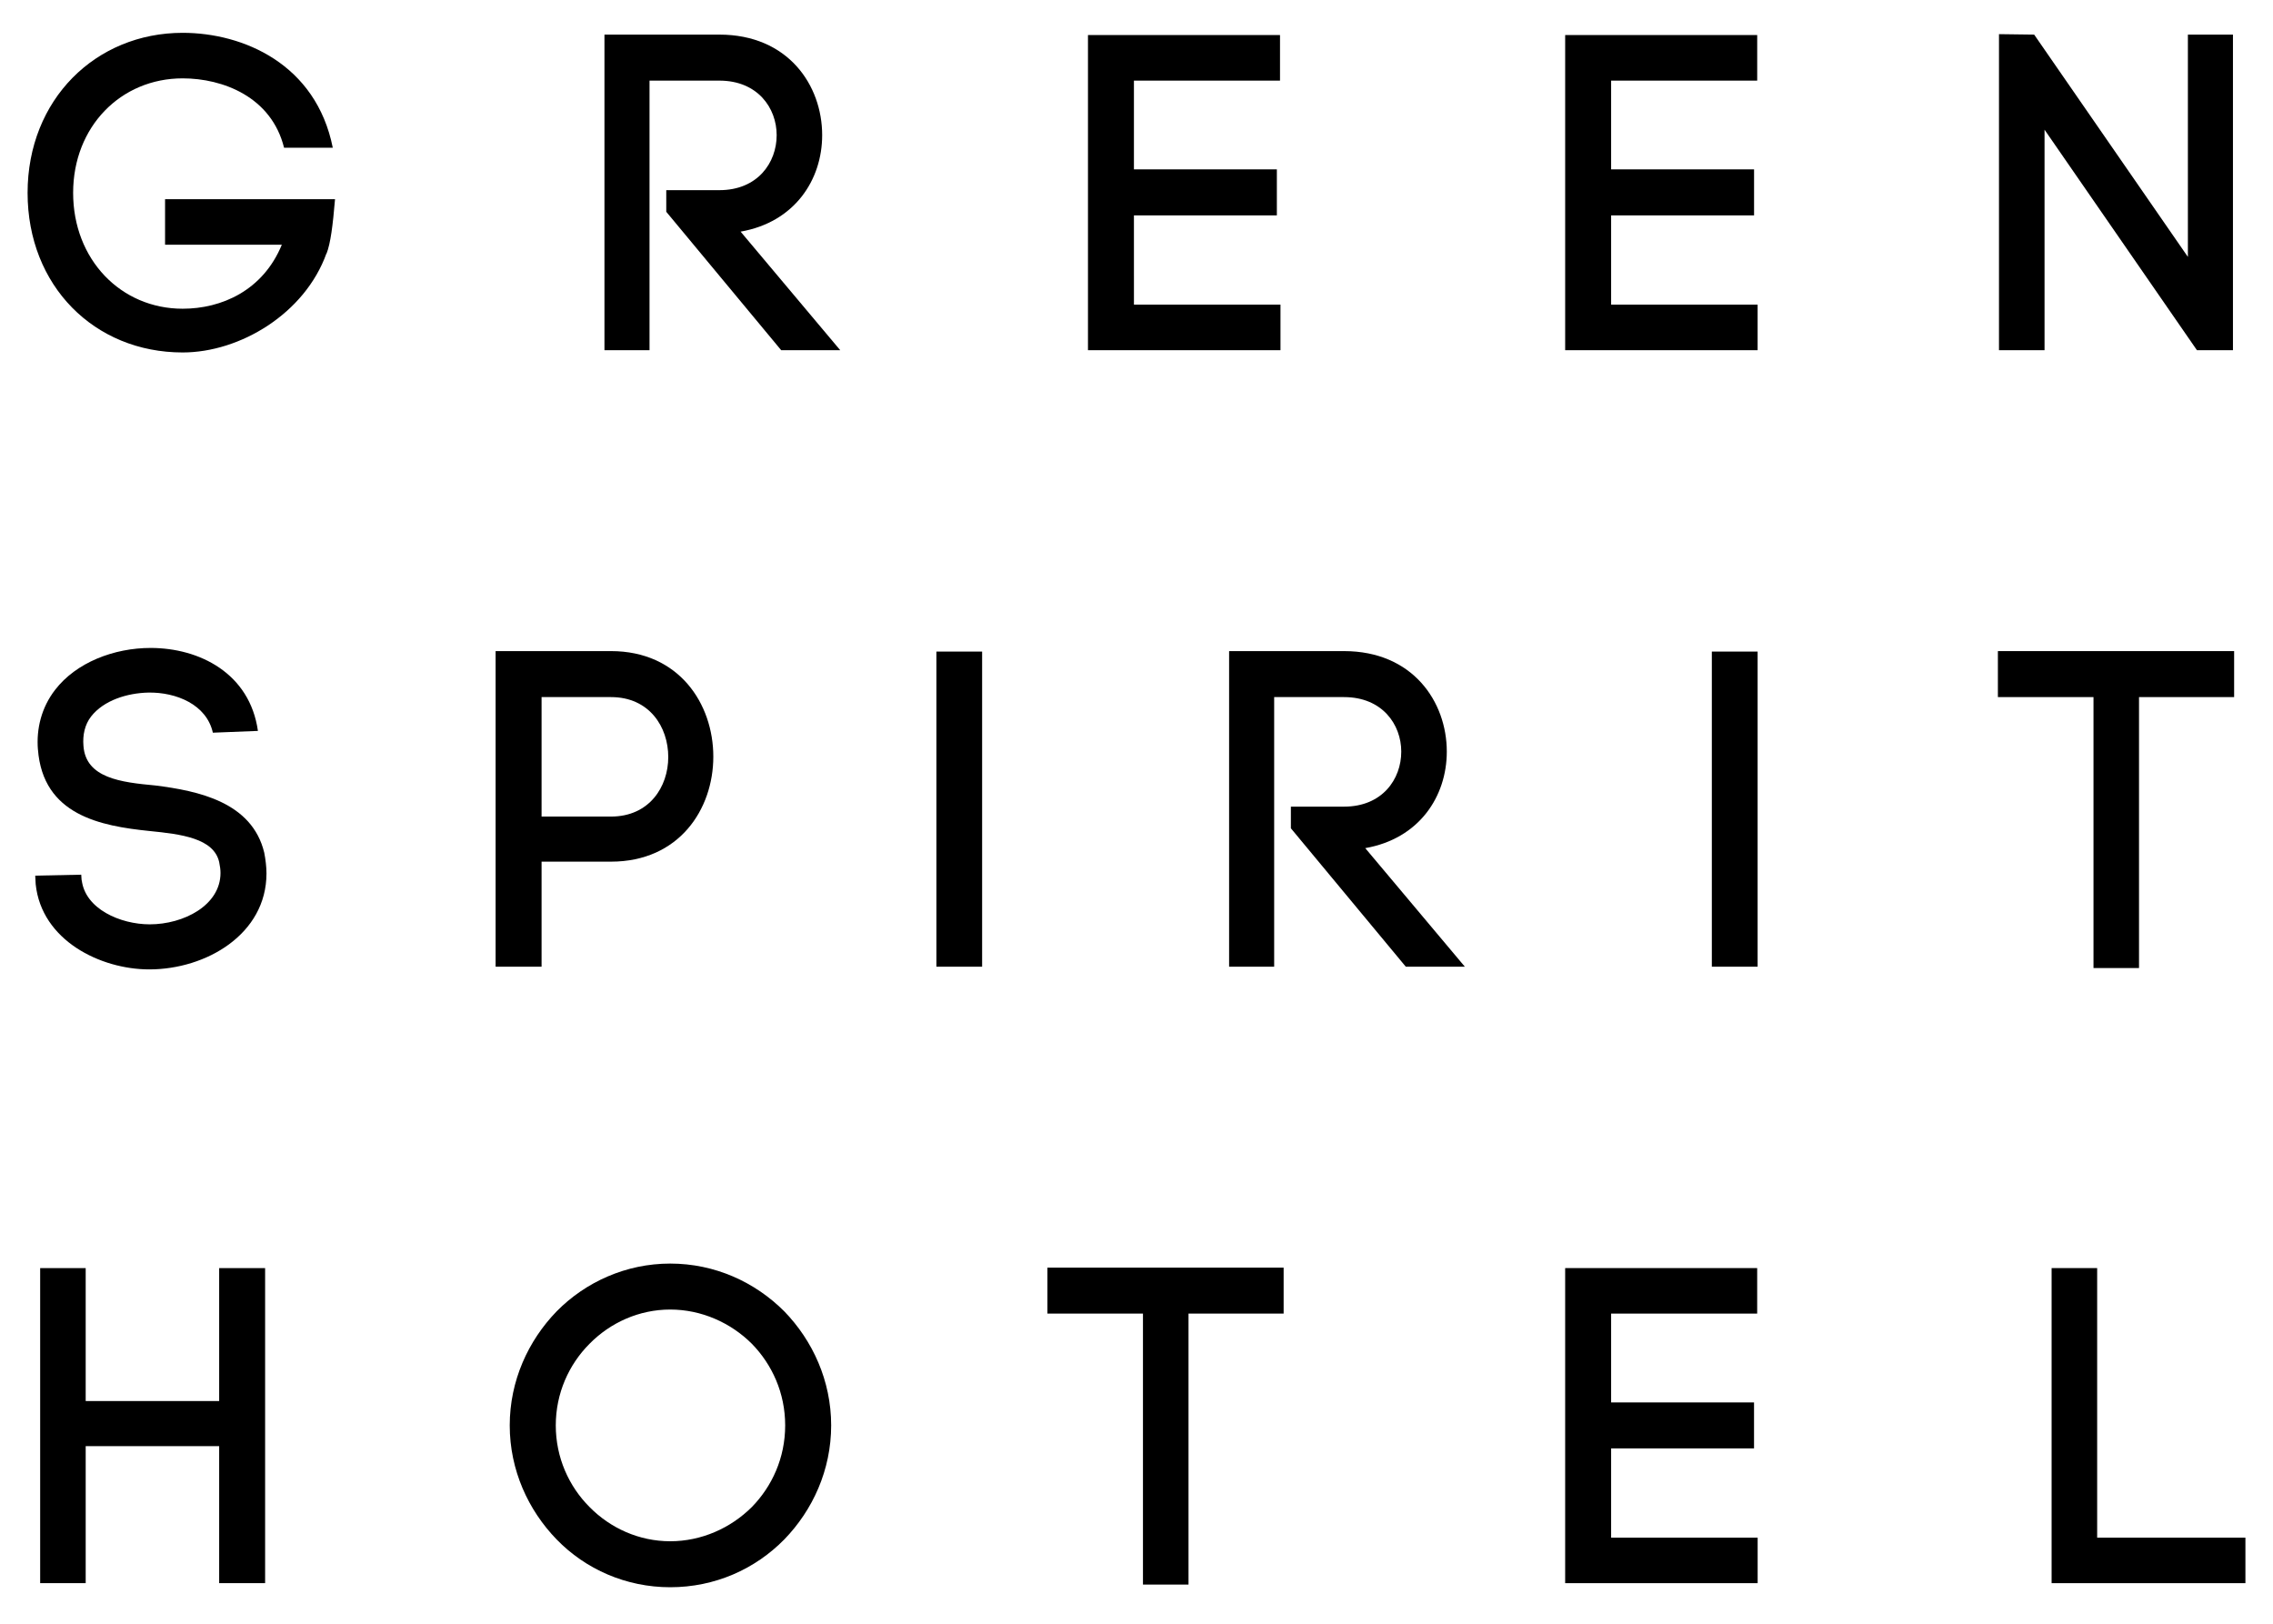<?xml version="1.0" encoding="utf-8"?>
<!-- Generator: Adobe Illustrator 16.0.0, SVG Export Plug-In . SVG Version: 6.00 Build 0)  -->
<!DOCTYPE svg PUBLIC "-//W3C//DTD SVG 1.1//EN" "http://www.w3.org/Graphics/SVG/1.1/DTD/svg11.dtd">
<svg version="1.1" id="Ebene_1" xmlns="http://www.w3.org/2000/svg" xmlns:xlink="http://www.w3.org/1999/xlink" x="0px" y="0px"
	 width="529px" height="378px" viewBox="33.14 232.445 529 378" enable-background="new 33.14 232.445 529 378"
	 xml:space="preserve">
<g>
	<path d="M99.253,266.828c-2.938-11.85-14.261-16.149-23.602-16.149c-14.378,0-25.49,11.225-25.49,26.647
		c0,15.524,11.112,26.962,25.49,26.962c9.028,0,18.683-4.205,23.079-14.896H71.556v-10.594h39.557
		c-0.522,6.185-1.039,10.272-1.986,12.693v-0.11c-5.031,14.055-20.141,23.084-33.475,23.084c-20.562,0-36.091-15.524-36.091-37.139
		c0-21.723,15.847-37.242,36.091-37.242c14.06,0,31.049,7.235,34.938,26.744H99.253z"/>
	<path d="M188.201,276.697h12.366c8.916,0,13.328-6.411,13.328-12.802c0-6.301-4.412-12.688-13.328-12.688h-16.262v62.731h-10.488
		v-73.439h26.75c15.955,0,23.918,11.747,23.918,23.396c0,10.381-6.393,20.249-18.983,22.454l23.186,27.589h-13.742l-26.744-32.208
		L188.201,276.697L188.201,276.697z"/>
	<path d="M297.045,303.338h34.105v10.601h-44.803v-73.335h44.693v10.604h-33.997v20.653h33.264v10.712h-33.264L297.045,303.338
		L297.045,303.338z"/>
	<path d="M408.101,303.338h34.094v10.601h-44.791v-73.335h44.693v10.604h-33.996v20.653h33.266v10.712h-33.266V303.338z"/>
	<path d="M498.369,313.938v-73.547l8.186,0.106l35.777,51.729v-51.729h10.488v73.439h-8.385l-35.465-51.306v51.306L498.369,313.938
		L498.369,313.938z"/>
	<path d="M82.679,402.948c-1.474-6.608-8.608-9.443-15.003-9.335c-4.938,0.111-10.386,1.791-13.333,5.563
		c-1.464,1.884-1.991,4.306-1.781,6.815c0.521,7.549,8.809,8.501,16.687,9.236c10.062,1.253,22.552,3.885,25.387,15.631
		c0.312,1.576,0.523,3.357,0.523,4.826c0,14.164-14.056,22.348-27.276,22.348c-11.327,0-25.081-6.715-26.438-19.834l-0.107-1.985
		l10.708-0.22l0.103,1.58v-0.42c0.731,6.814,9.019,10.392,15.836,10.392c7.878,0,16.472-4.41,16.472-11.962
		c0-0.735-0.107-1.571-0.308-2.528c-1.264-5.547-8.819-6.49-16.164-7.224c-11.429-1.166-24.86-3.68-26.017-18.999v0.099
		c-0.409-4.919,0.834-9.859,3.987-13.943c4.929-6.404,13.742-9.761,22.239-9.761c11.332,0,23.08,5.878,24.973,19.305L82.679,402.948
		z"/>
	<path d="M175.341,383.961c15.831,0,23.811,12.276,23.811,24.558c0,12.268-7.979,24.438-23.811,24.438h-16.159v24.447h-10.697
		v-73.443H175.341z M175.341,422.466c8.912,0,13.323-6.92,13.323-13.851c0-7.027-4.411-13.951-13.323-13.951h-16.159v27.802H175.341
		z"/>
	<path d="M333.566,420.157h12.371c8.916,0,13.322-6.398,13.322-12.8c0-6.298-4.406-12.693-13.322-12.693h-16.258v62.741h-10.486
		v-73.443h26.744c15.959,0,23.918,11.747,23.918,23.396c0,10.389-6.389,20.252-18.979,22.454l23.182,27.594h-13.742l-26.748-32.211
		v-5.038H333.566z"/>
	<path d="M520.365,457.716v-63.052h-22.25v-10.702h54.98v10.702h-22.137v63.052H520.365z"/>
	<path d="M53.083,558.482h31.064v-30.945H94.84v73.322H84.147v-31.883H53.083v31.883H42.488v-73.322h10.595V558.482z"/>
	<path d="M162.69,537.605c6.715-6.824,16.153-11.117,26.427-11.117c10.39,0,19.736,4.293,26.55,11.117
		c6.613,6.816,10.912,16.154,10.912,26.543c0,10.387-4.299,19.723-10.912,26.539c-6.813,6.926-16.16,11.119-26.55,11.119
		c-10.273,0-19.712-4.193-26.427-11.119c-6.613-6.816-10.918-16.152-10.918-26.539C151.772,553.76,156.077,544.423,162.69,537.605z
		 M208.122,545.154c-4.939-4.924-11.758-7.969-19.005-7.969c-7.228,0-13.938,3.045-18.774,7.969
		c-4.822,4.828-7.856,11.543-7.856,18.994c0,7.449,3.034,14.164,7.856,18.99c4.837,4.924,11.547,7.969,18.774,7.969
		c7.247,0,14.065-3.045,19.005-7.969c4.708-4.826,7.754-11.439,7.754-18.99C215.876,556.594,212.83,549.982,208.122,545.154z"/>
	<path d="M299.144,601.186v-63.06H276.91v-10.69h54.972v10.69h-22.137v63.06H299.144z"/>
	<path d="M408.101,590.27h34.1v10.59h-44.797v-73.322h44.688v10.591h-33.99v20.674h33.258v10.692h-33.258V590.27L408.101,590.27z"/>
	<path d="M521.216,590.27h34.504v10.59h-45.104v-73.322h10.6V590.27L521.216,590.27z"/>
	<rect x="251.071" y="384.072" width="10.641" height="73.333"/>
	<rect x="431.539" y="384.072" width="10.656" height="73.333"/>
</g>
</svg>
